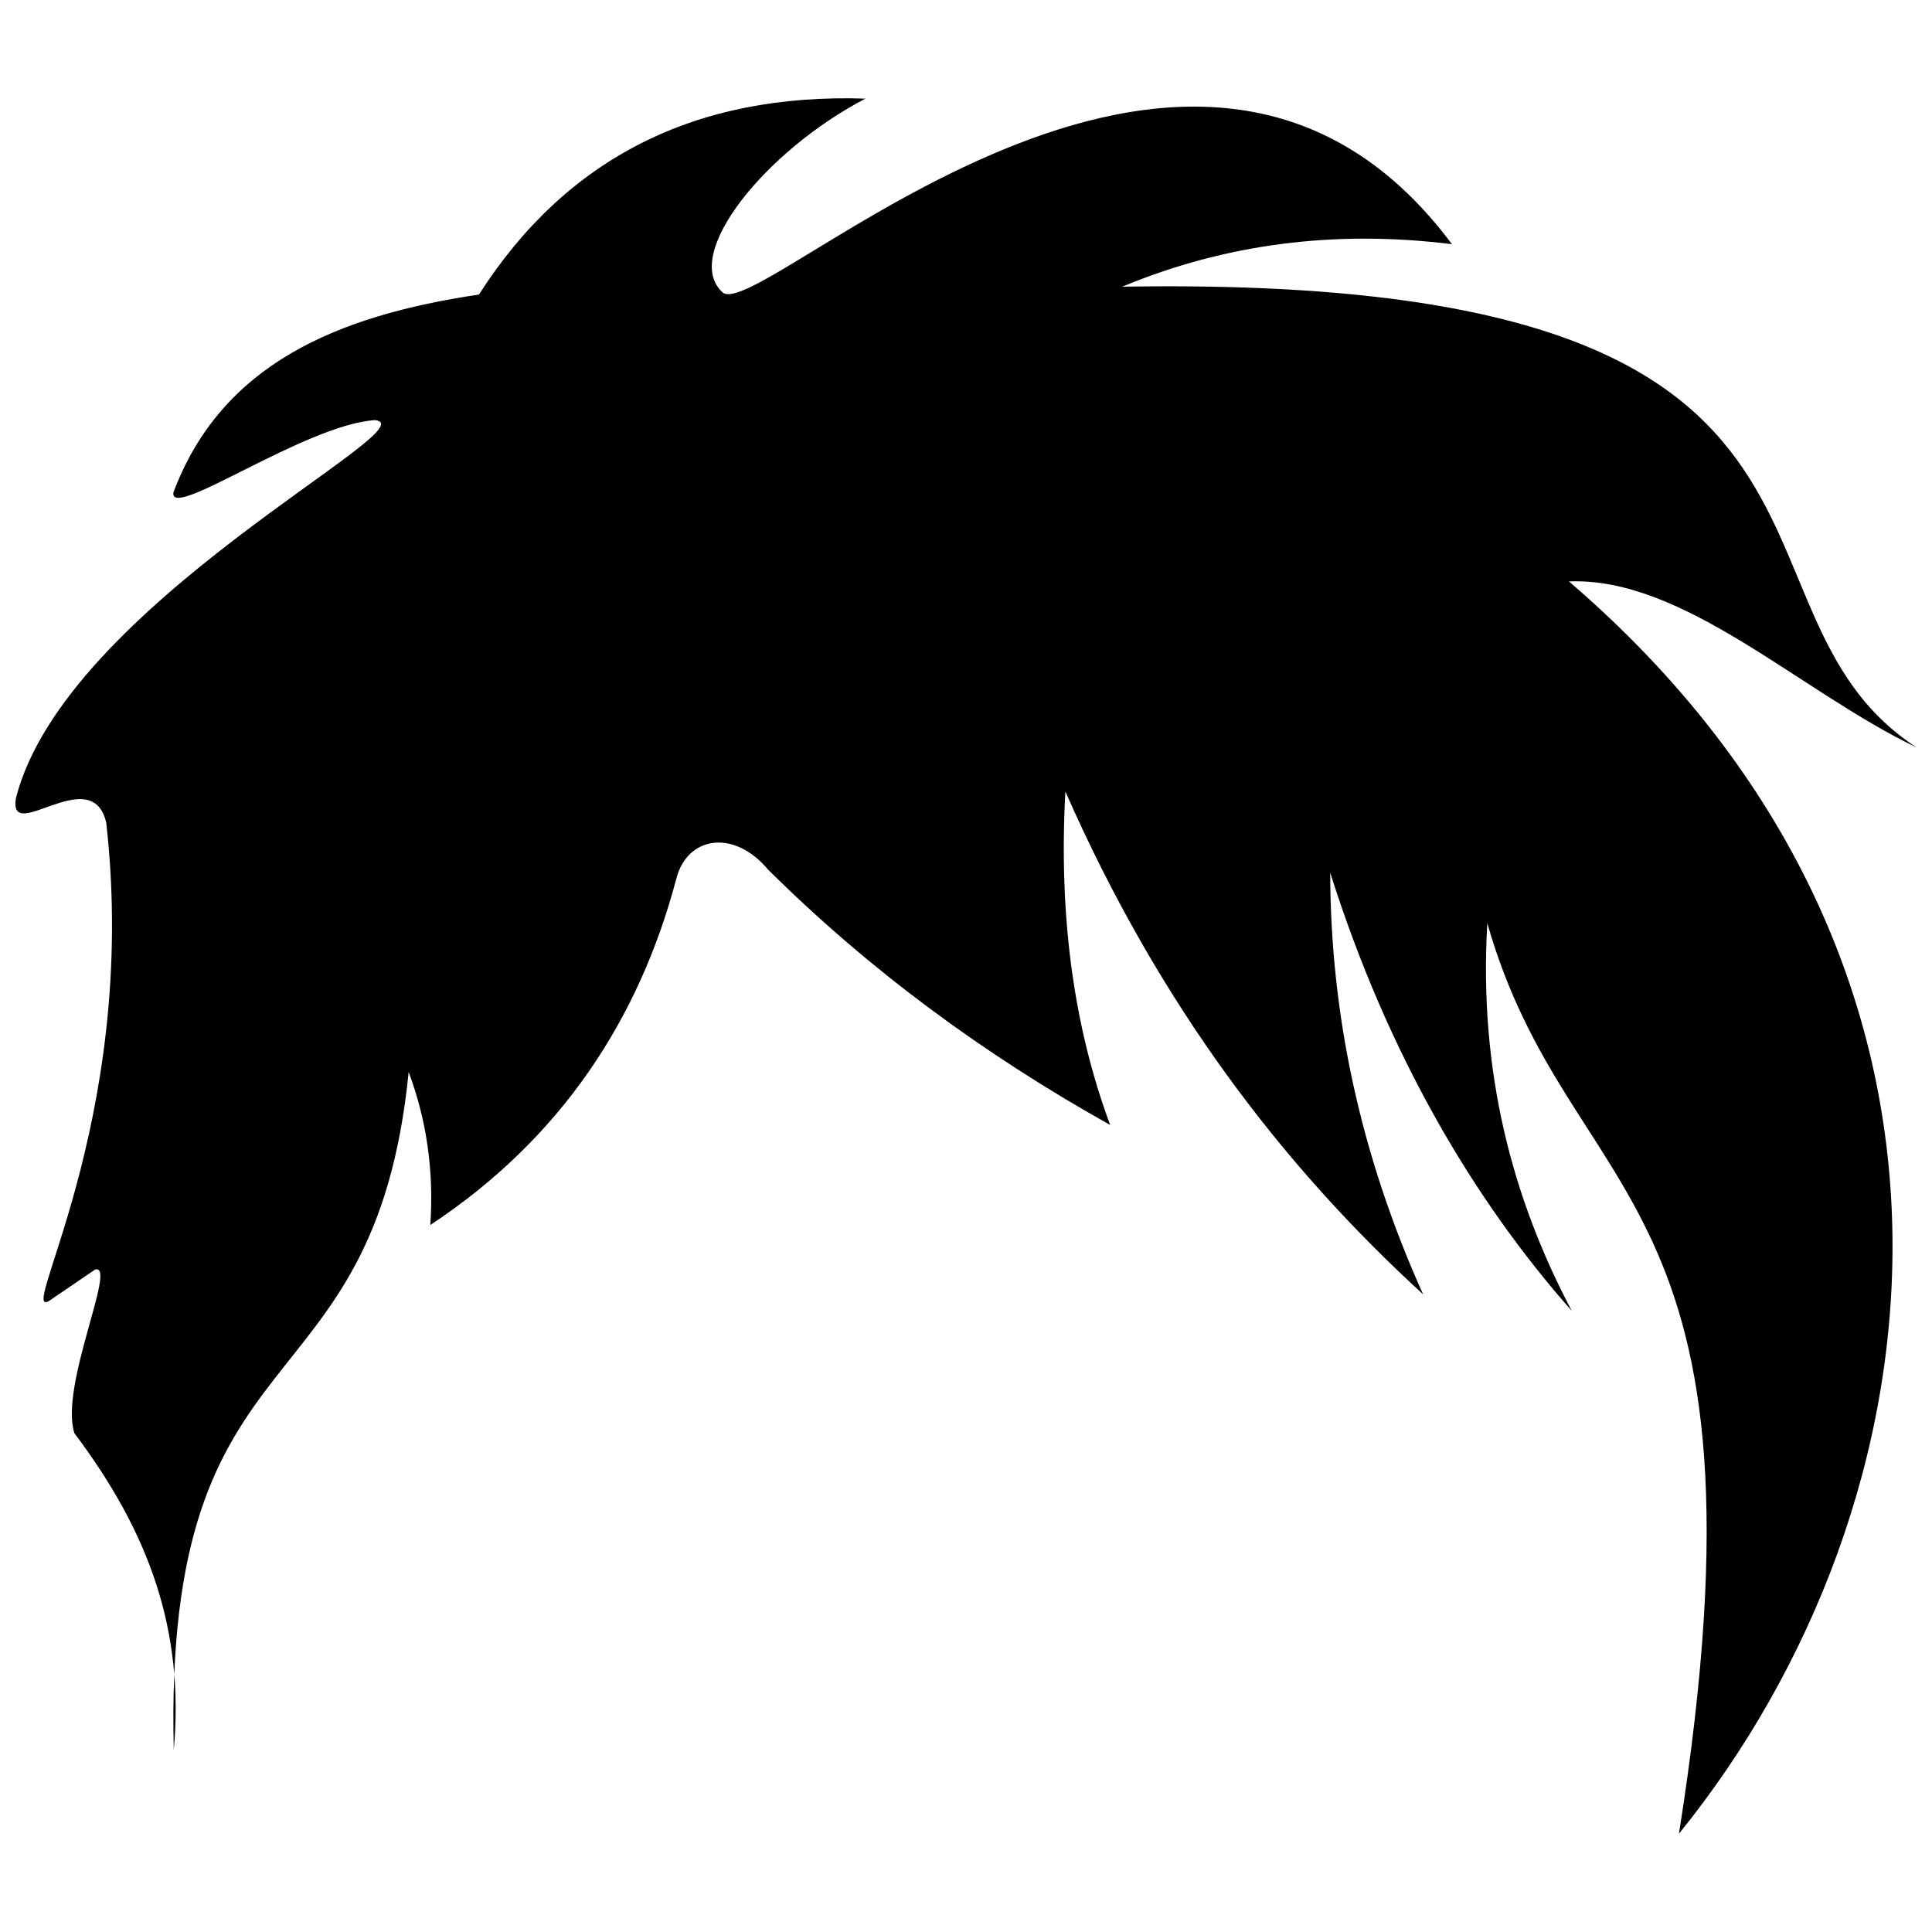 <?xml version="1.0" encoding="UTF-8"?>
<!-- Uploaded to: SVG Repo, www.svgrepo.com, Generator: SVG Repo Mixer Tools -->
<svg width="800px" height="800px" version="1.1" viewBox="144 144 512 512" xmlns="http://www.w3.org/2000/svg">
 <defs>
  <clipPath id="a">
   <path d="m148.09 170h503.81v460h-503.81z"/>
  </clipPath>
 </defs>
 <g clip-path="url(#a)">
  <path d="m189.98 274.43c12.715-33.758 43.086-46.758 80.945-52.367 23.234-36.324 57.496-53.414 102.43-51.926-26.383 13.73-48.82 41.305-37.883 51.332 9.703 8.801 124.2-105.4 193.31-12.758-31.051-3.863-60.184-0.062-87.383 11.27 210.5-3.602 153.48 84.852 210.5 122.09-30.703-14.66-61.742-45.242-92.105-43.984 119.08 102.3 99.73 244.78 29.145 331.86 27.375-172.51-29.008-165.01-50.789-241.29-2.293 39.371 6.637 72.941 22.383 102.73-25.996-29.375-48.777-67.949-64.016-116.12 0.082 37.379 7.902 74.637 24.625 111.75-37.277-34.105-69.898-76.645-94.805-133.25-1.789 32.559 2.094 62.059 11.867 88.355-33.887-18.941-64.203-41.398-90.703-67.719-9-10.738-21.441-8.875-24.301 2.574-9.805 36.992-30.434 68.715-65.168 91.664 0.992-14.297-0.973-27.797-5.734-40.543-9.207 92.301-65.156 64.945-62.246 179.71 2.824-31.605-6.352-57.434-26.332-83.992-4.051-12.379 11.438-44.969 5.504-43.379l-11.449 7.785c-11.137 8.465 23.434-46.078 14.379-126.22-3.832-16.336-25.996 6.082-23.945-6.445 13.027-51.406 110.5-98.664 95.148-100.22-18.492 1.184-54.637 26.926-53.395 19.117z" fill-rule="evenodd"/>
 </g>
</svg>